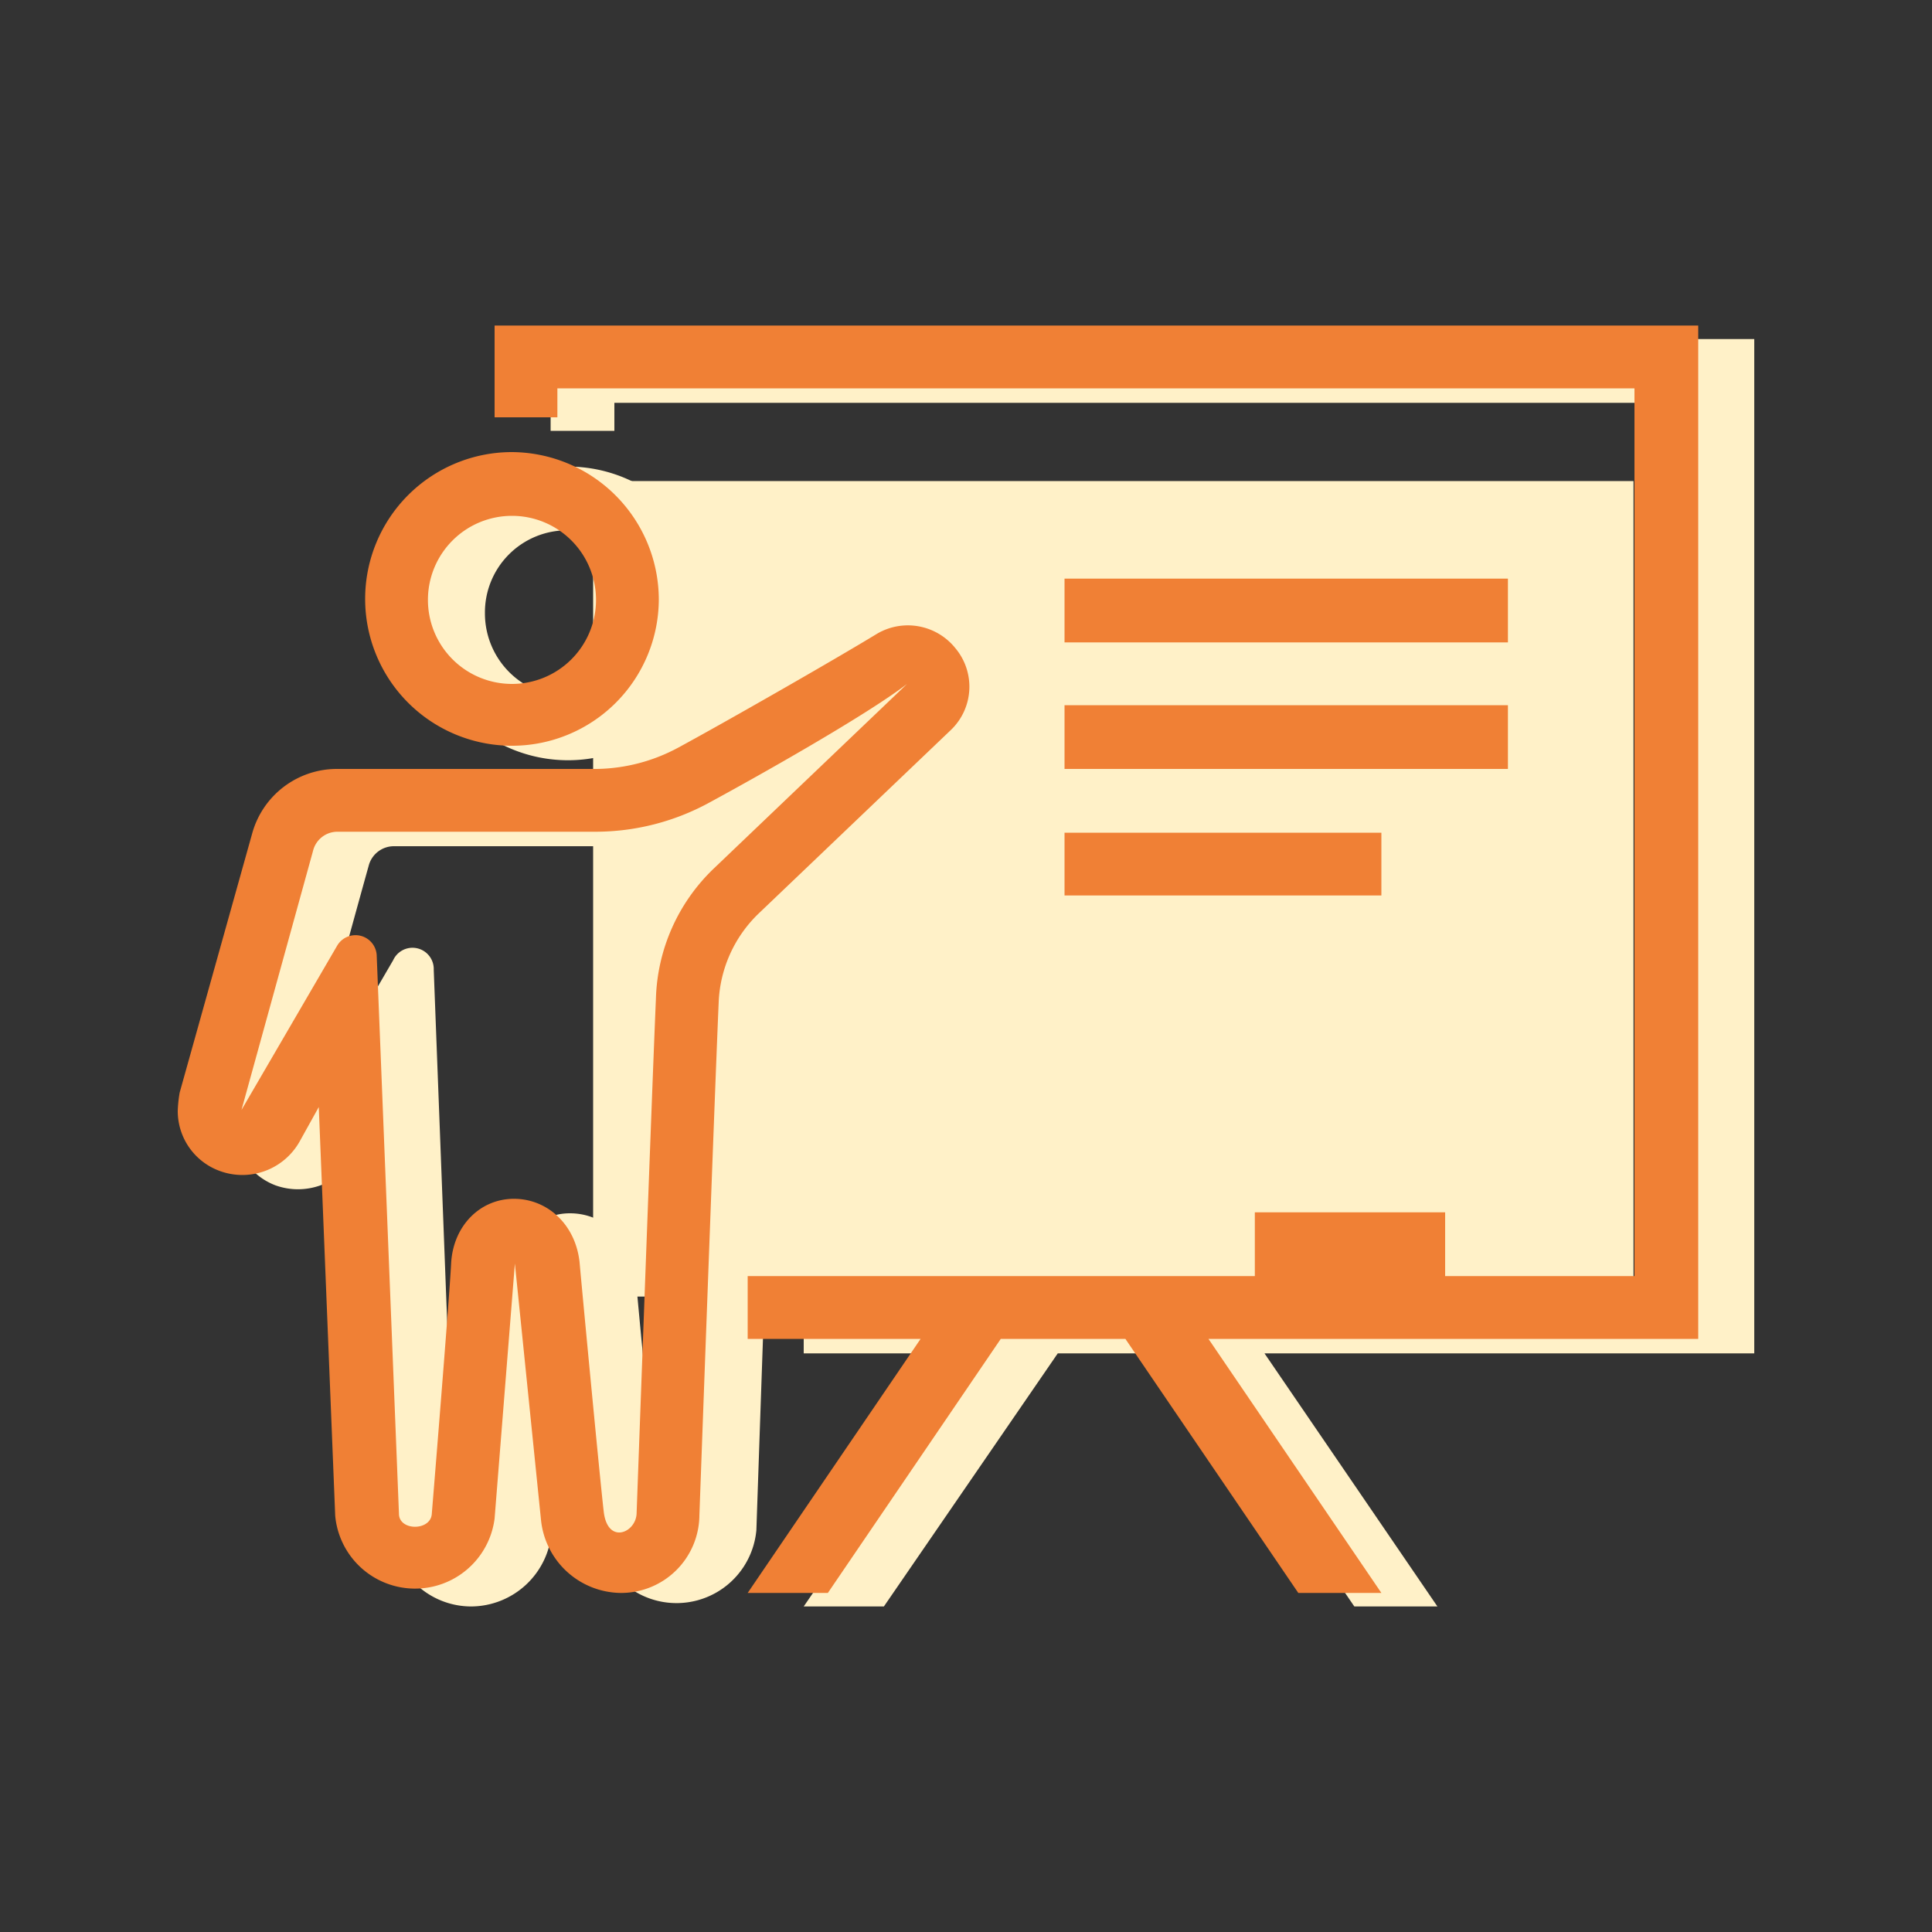 <svg xmlns="http://www.w3.org/2000/svg" viewBox="0 0 200 200"><rect x="0" y="0" width="200" height="200" fill="#333333" stroke="none"/><defs><style>.cls-1,.cls-2{fill:#fff1c8;}.cls-2,.cls-3{fill-rule:evenodd;}.cls-3{fill:#f08035;}</style></defs><g id="レイヤー_2" data-name="レイヤー 2"><rect class="cls-1" x="61.4" y="49.8" width="107.7" height="84.42"/><path class="cls-2" d="M63.6,44.6H57V35.1H181.6v105H130.9l17.9,26.2h-8.6l-17.9-26.2H109.5l-18,26.2H83.2l18-26.2h-18v-6.6h52.5V127h19.7v6.5h19.7V41.7H63.6ZM78.3,158.4a8.3,8.3,0,0,1-16.5.3l-2.7-26.4-2,26.3a8.4,8.4,0,0,1-8.3,7.7,8.3,8.3,0,0,1-8.3-7.9L38.8,116l-2,3.7a6.9,6.9,0,0,1-8.3,3,6.7,6.7,0,0,1-4.3-6.3,5.7,5.7,0,0,1,.3-1.8l7.4-26.9A9.3,9.3,0,0,1,40.8,81H67.6a18.9,18.9,0,0,0,8.5-2.1c4.7-2.7,16-9,20.5-11.8a6.5,6.5,0,0,1,8.2,1.4,6.3,6.3,0,0,1-.5,8.5l-20,19.1a13.3,13.3,0,0,0-4.1,9C79.8,114.3,78.3,158.4,78.3,158.4ZM40.8,87.6a2.7,2.7,0,0,0-2.6,1.9c-1.9,6.8-6.6,24-7.4,26.9l9.9-17a2.2,2.2,0,0,1,4.2,1l2.2,57.7c.1,1.8,3.3,1.9,3.4,0,0,0,1.8-22,2-25.8s3-6.7,6.5-6.7,6.4,2.7,6.8,6.6c.2,2.3,2.1,22.4,2.5,25.8a1.7,1.7,0,0,0,3.4.1s1.6-44.1,2-53.2a20.3,20.3,0,0,1,6-13.6l20-19C95.4,75.5,84,81.9,79.2,84.6a25.5,25.5,0,0,1-11.6,3Zm108,6.6H116V87.6h32.8Zm13.1-13.1H116V74.5h45.9ZM58.8,48.3A15.2,15.2,0,1,0,74,63.5,15.2,15.2,0,0,0,58.8,48.3Zm0,6.6a8.6,8.6,0,1,1-8.6,8.6A8.5,8.5,0,0,1,58.8,54.9Zm103.1,13H116V61.4h45.9Z"/><path class="cls-3" d="M57.7,43.2H51.2V33.7H175.8V138.6H125.1L143,164.9h-8.6l-17.9-26.3H103.6L85.7,164.9H77.4l17.9-26.3H77.4v-6.5h52.5v-6.6h19.7v6.6h19.6V40.2H57.7ZM72.4,156.9a8.1,8.1,0,0,1-8.2,8,8.4,8.4,0,0,1-8.2-7.6l-2.7-26.5-2.1,26.4a8.3,8.3,0,0,1-16.5-.3L33,114.6l-2,3.6a6.8,6.8,0,0,1-8.3,3,6.6,6.6,0,0,1-4.3-6.2,13.7,13.7,0,0,1,.2-1.9l7.5-26.8a9.1,9.1,0,0,1,8.8-6.7H61.8a18.3,18.3,0,0,0,8.4-2.2c4.8-2.6,16-9,20.6-11.8a6.3,6.3,0,0,1,8.1,1.5,6.2,6.2,0,0,1-.5,8.5l-19.9,19a13.5,13.5,0,0,0-4.1,9.1C74,112.8,72.4,156.9,72.4,156.9ZM34.9,86.1a2.6,2.6,0,0,0-2.5,2L25,114.9l9.9-17A2.2,2.2,0,0,1,39,99l2.3,57.7c0,1.8,3.3,1.8,3.4,0,0,0,1.8-22,2-25.9s3-6.7,6.5-6.7,6.4,2.7,6.8,6.6c.2,2.3,2.1,22.4,2.5,25.8s3.3,2.2,3.4.2c0,0,1.6-44.1,2-53.3a19.4,19.4,0,0,1,6-13.5l20-19.1c-4.3,3.3-15.7,9.7-20.5,12.3a24.6,24.6,0,0,1-11.6,3ZM143,92.7H110.2V86.2H143Zm13.1-13.1H110.2V73h45.9ZM53,46.8A15.2,15.2,0,1,0,68.2,62,15.3,15.3,0,0,0,53,46.8Zm0,6.6A8.7,8.7,0,1,1,44.3,62,8.7,8.7,0,0,1,53,53.4ZM156.1,66.5H110.2V59.9h45.9Z"/></g></svg>